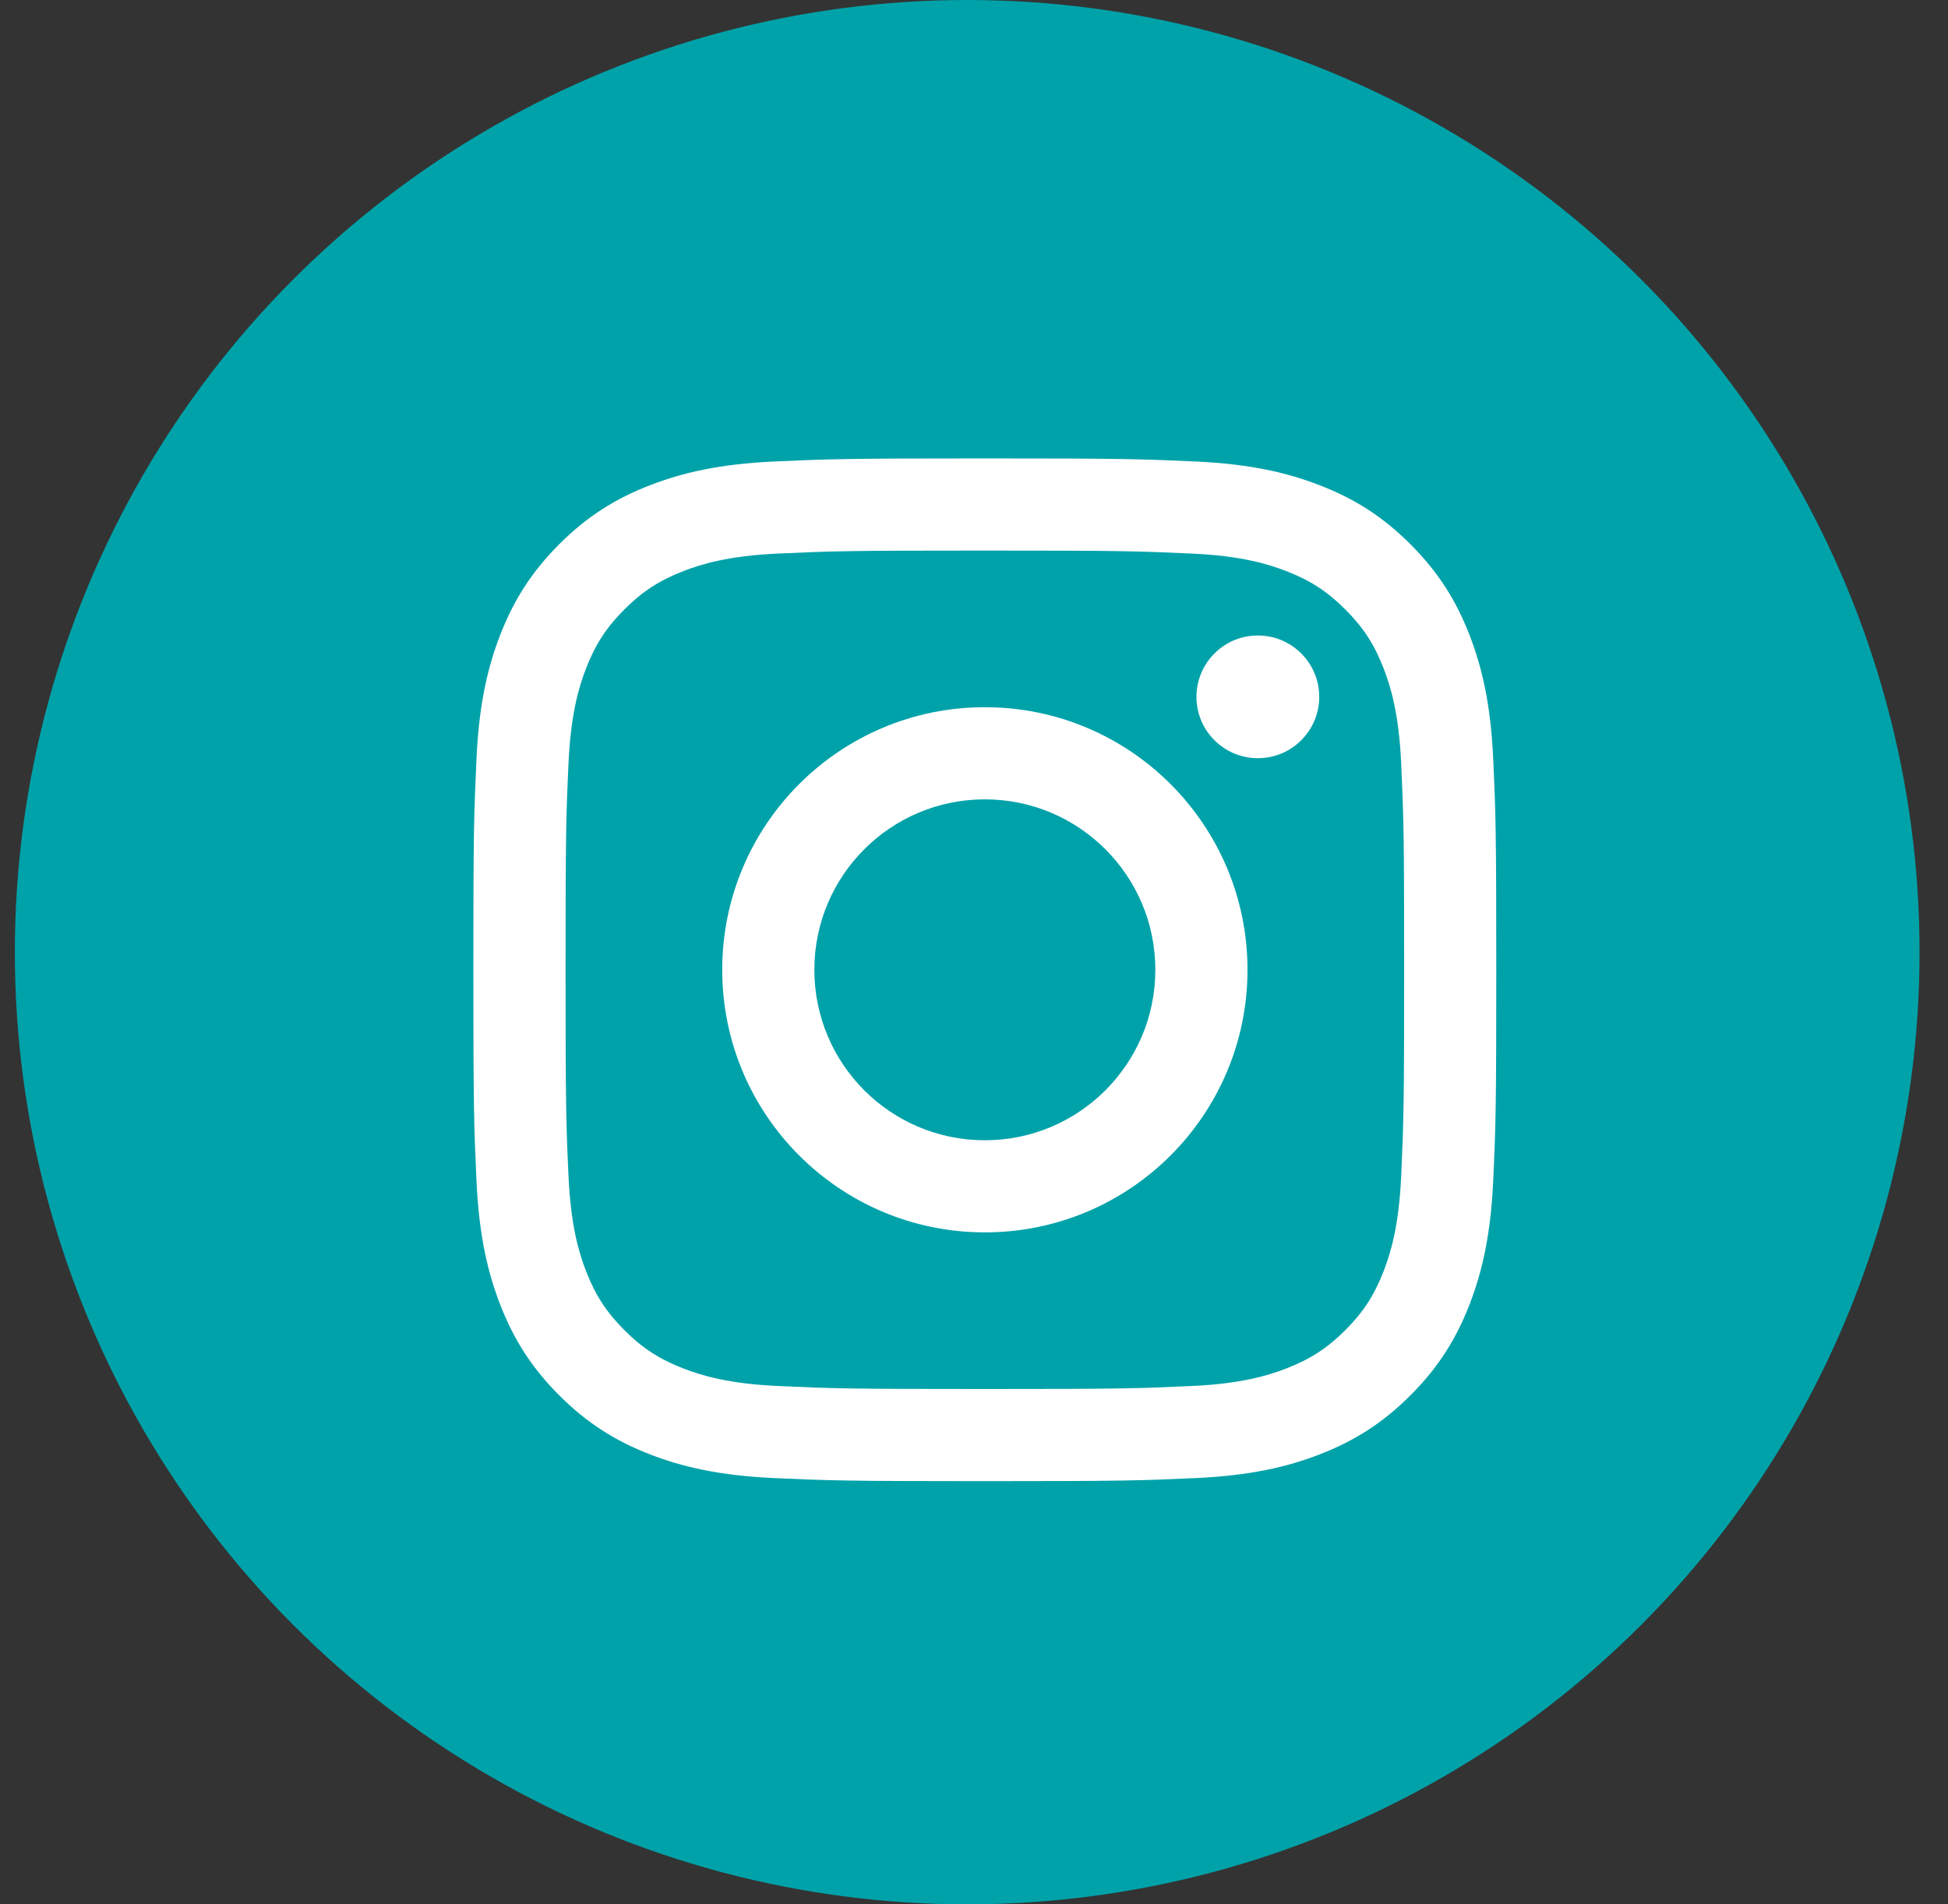 <svg width="45" height="44" viewBox="0 0 45 44" fill="none" xmlns="http://www.w3.org/2000/svg">
<rect x="0" y="0" width="45" height="44" fill="#333333" stroke="none"/>
<circle cx="22.343" cy="22" r="22" fill="#00A2A9"/>
<path fill-rule="evenodd" clip-rule="evenodd" d="M22.75 10.592C19.542 10.592 19.139 10.606 17.879 10.663C16.622 10.721 15.763 10.921 15.011 11.213C14.234 11.514 13.575 11.918 12.918 12.575C12.262 13.232 11.858 13.891 11.556 14.668C11.264 15.419 11.064 16.278 11.007 17.536C10.949 18.796 10.935 19.198 10.935 22.407C10.935 25.616 10.949 26.018 11.007 27.278C11.064 28.536 11.264 29.395 11.556 30.146C11.858 30.923 12.262 31.582 12.918 32.239C13.575 32.896 14.234 33.3 15.011 33.602C15.763 33.894 16.622 34.093 17.879 34.151C19.139 34.208 19.542 34.222 22.75 34.222C25.959 34.222 26.361 34.208 27.622 34.151C28.879 34.093 29.738 33.894 30.489 33.602C31.266 33.3 31.925 32.896 32.582 32.239C33.239 31.582 33.643 30.923 33.945 30.146C34.237 29.395 34.437 28.536 34.494 27.278C34.552 26.018 34.565 25.616 34.565 22.407C34.565 19.198 34.552 18.796 34.494 17.536C34.437 16.278 34.237 15.419 33.945 14.668C33.643 13.891 33.239 13.232 32.582 12.575C31.925 11.918 31.266 11.514 30.489 11.213C29.738 10.921 28.879 10.721 27.622 10.663C26.361 10.606 25.959 10.592 22.75 10.592ZM22.75 12.721C25.905 12.721 26.279 12.733 27.525 12.79C28.677 12.842 29.302 13.035 29.718 13.197C30.27 13.411 30.664 13.667 31.077 14.081C31.491 14.494 31.747 14.887 31.961 15.439C32.123 15.855 32.315 16.481 32.368 17.633C32.424 18.879 32.437 19.252 32.437 22.407C32.437 25.562 32.424 25.935 32.368 27.181C32.315 28.333 32.123 28.959 31.961 29.375C31.747 29.927 31.491 30.32 31.077 30.734C30.664 31.147 30.27 31.403 29.718 31.617C29.302 31.779 28.677 31.972 27.525 32.024C26.279 32.081 25.905 32.093 22.75 32.093C19.596 32.093 19.222 32.081 17.976 32.024C16.824 31.972 16.199 31.779 15.782 31.617C15.231 31.403 14.837 31.147 14.424 30.734C14.011 30.32 13.755 29.927 13.54 29.375C13.378 28.959 13.186 28.333 13.133 27.181C13.076 25.935 13.065 25.562 13.065 22.407C13.065 19.252 13.076 18.879 13.133 17.633C13.186 16.481 13.378 15.855 13.54 15.439C13.755 14.887 14.011 14.494 14.424 14.081C14.837 13.667 15.231 13.411 15.782 13.197C16.199 13.035 16.824 12.842 17.976 12.79C19.222 12.733 19.596 12.721 22.75 12.721ZM16.684 22.407C16.684 19.056 19.4 16.34 22.751 16.34C26.101 16.34 28.818 19.056 28.818 22.407C28.818 25.758 26.101 28.474 22.751 28.474C19.4 28.474 16.684 25.758 16.684 22.407ZM22.75 26.346C20.575 26.346 18.812 24.582 18.812 22.407C18.812 20.232 20.575 18.469 22.75 18.469C24.925 18.469 26.689 20.232 26.689 22.407C26.689 24.582 24.925 26.346 22.75 26.346ZM29.057 17.518C29.84 17.518 30.475 16.884 30.475 16.101C30.475 15.318 29.84 14.683 29.057 14.683C28.274 14.683 27.639 15.318 27.639 16.101C27.639 16.884 28.274 17.518 29.057 17.518Z" fill="white"/>
<mask id="mask0_7_10791" style="mask-type:alpha" maskUnits="userSpaceOnUse" x="10" y="10" width="25" height="25">
<path fill-rule="evenodd" clip-rule="evenodd" d="M22.75 10.592C19.542 10.592 19.139 10.606 17.879 10.663C16.622 10.721 15.763 10.921 15.011 11.213C14.234 11.514 13.575 11.918 12.918 12.575C12.262 13.232 11.858 13.891 11.556 14.668C11.264 15.419 11.064 16.278 11.007 17.536C10.949 18.796 10.935 19.198 10.935 22.407C10.935 25.616 10.949 26.018 11.007 27.278C11.064 28.536 11.264 29.395 11.556 30.146C11.858 30.923 12.262 31.582 12.918 32.239C13.575 32.896 14.234 33.3 15.011 33.602C15.763 33.894 16.622 34.093 17.879 34.151C19.139 34.208 19.542 34.222 22.75 34.222C25.959 34.222 26.361 34.208 27.622 34.151C28.879 34.093 29.738 33.894 30.489 33.602C31.266 33.3 31.925 32.896 32.582 32.239C33.239 31.582 33.643 30.923 33.945 30.146C34.237 29.395 34.437 28.536 34.494 27.278C34.552 26.018 34.565 25.616 34.565 22.407C34.565 19.198 34.552 18.796 34.494 17.536C34.437 16.278 34.237 15.419 33.945 14.668C33.643 13.891 33.239 13.232 32.582 12.575C31.925 11.918 31.266 11.514 30.489 11.213C29.738 10.921 28.879 10.721 27.622 10.663C26.361 10.606 25.959 10.592 22.75 10.592ZM22.75 12.721C25.905 12.721 26.279 12.733 27.525 12.79C28.677 12.842 29.302 13.035 29.718 13.197C30.27 13.411 30.664 13.667 31.077 14.081C31.491 14.494 31.747 14.887 31.961 15.439C32.123 15.855 32.315 16.481 32.368 17.633C32.424 18.879 32.437 19.252 32.437 22.407C32.437 25.562 32.424 25.935 32.368 27.181C32.315 28.333 32.123 28.959 31.961 29.375C31.747 29.927 31.491 30.32 31.077 30.734C30.664 31.147 30.27 31.403 29.718 31.617C29.302 31.779 28.677 31.972 27.525 32.024C26.279 32.081 25.905 32.093 22.75 32.093C19.596 32.093 19.222 32.081 17.976 32.024C16.824 31.972 16.199 31.779 15.782 31.617C15.231 31.403 14.837 31.147 14.424 30.734C14.011 30.32 13.755 29.927 13.54 29.375C13.378 28.959 13.186 28.333 13.133 27.181C13.076 25.935 13.065 25.562 13.065 22.407C13.065 19.252 13.076 18.879 13.133 17.633C13.186 16.481 13.378 15.855 13.54 15.439C13.755 14.887 14.011 14.494 14.424 14.081C14.837 13.667 15.231 13.411 15.782 13.197C16.199 13.035 16.824 12.842 17.976 12.79C19.222 12.733 19.596 12.721 22.75 12.721ZM16.684 22.407C16.684 19.056 19.4 16.34 22.751 16.34C26.101 16.34 28.818 19.056 28.818 22.407C28.818 25.758 26.101 28.474 22.751 28.474C19.4 28.474 16.684 25.758 16.684 22.407ZM22.75 26.346C20.575 26.346 18.812 24.582 18.812 22.407C18.812 20.232 20.575 18.469 22.75 18.469C24.925 18.469 26.689 20.232 26.689 22.407C26.689 24.582 24.925 26.346 22.75 26.346ZM29.057 17.518C29.84 17.518 30.475 16.884 30.475 16.101C30.475 15.318 29.84 14.683 29.057 14.683C28.274 14.683 27.639 15.318 27.639 16.101C27.639 16.884 28.274 17.518 29.057 17.518Z" fill="white"/>
</mask>
<g mask="url(#mask0_7_10791)">
</g>
</svg>
